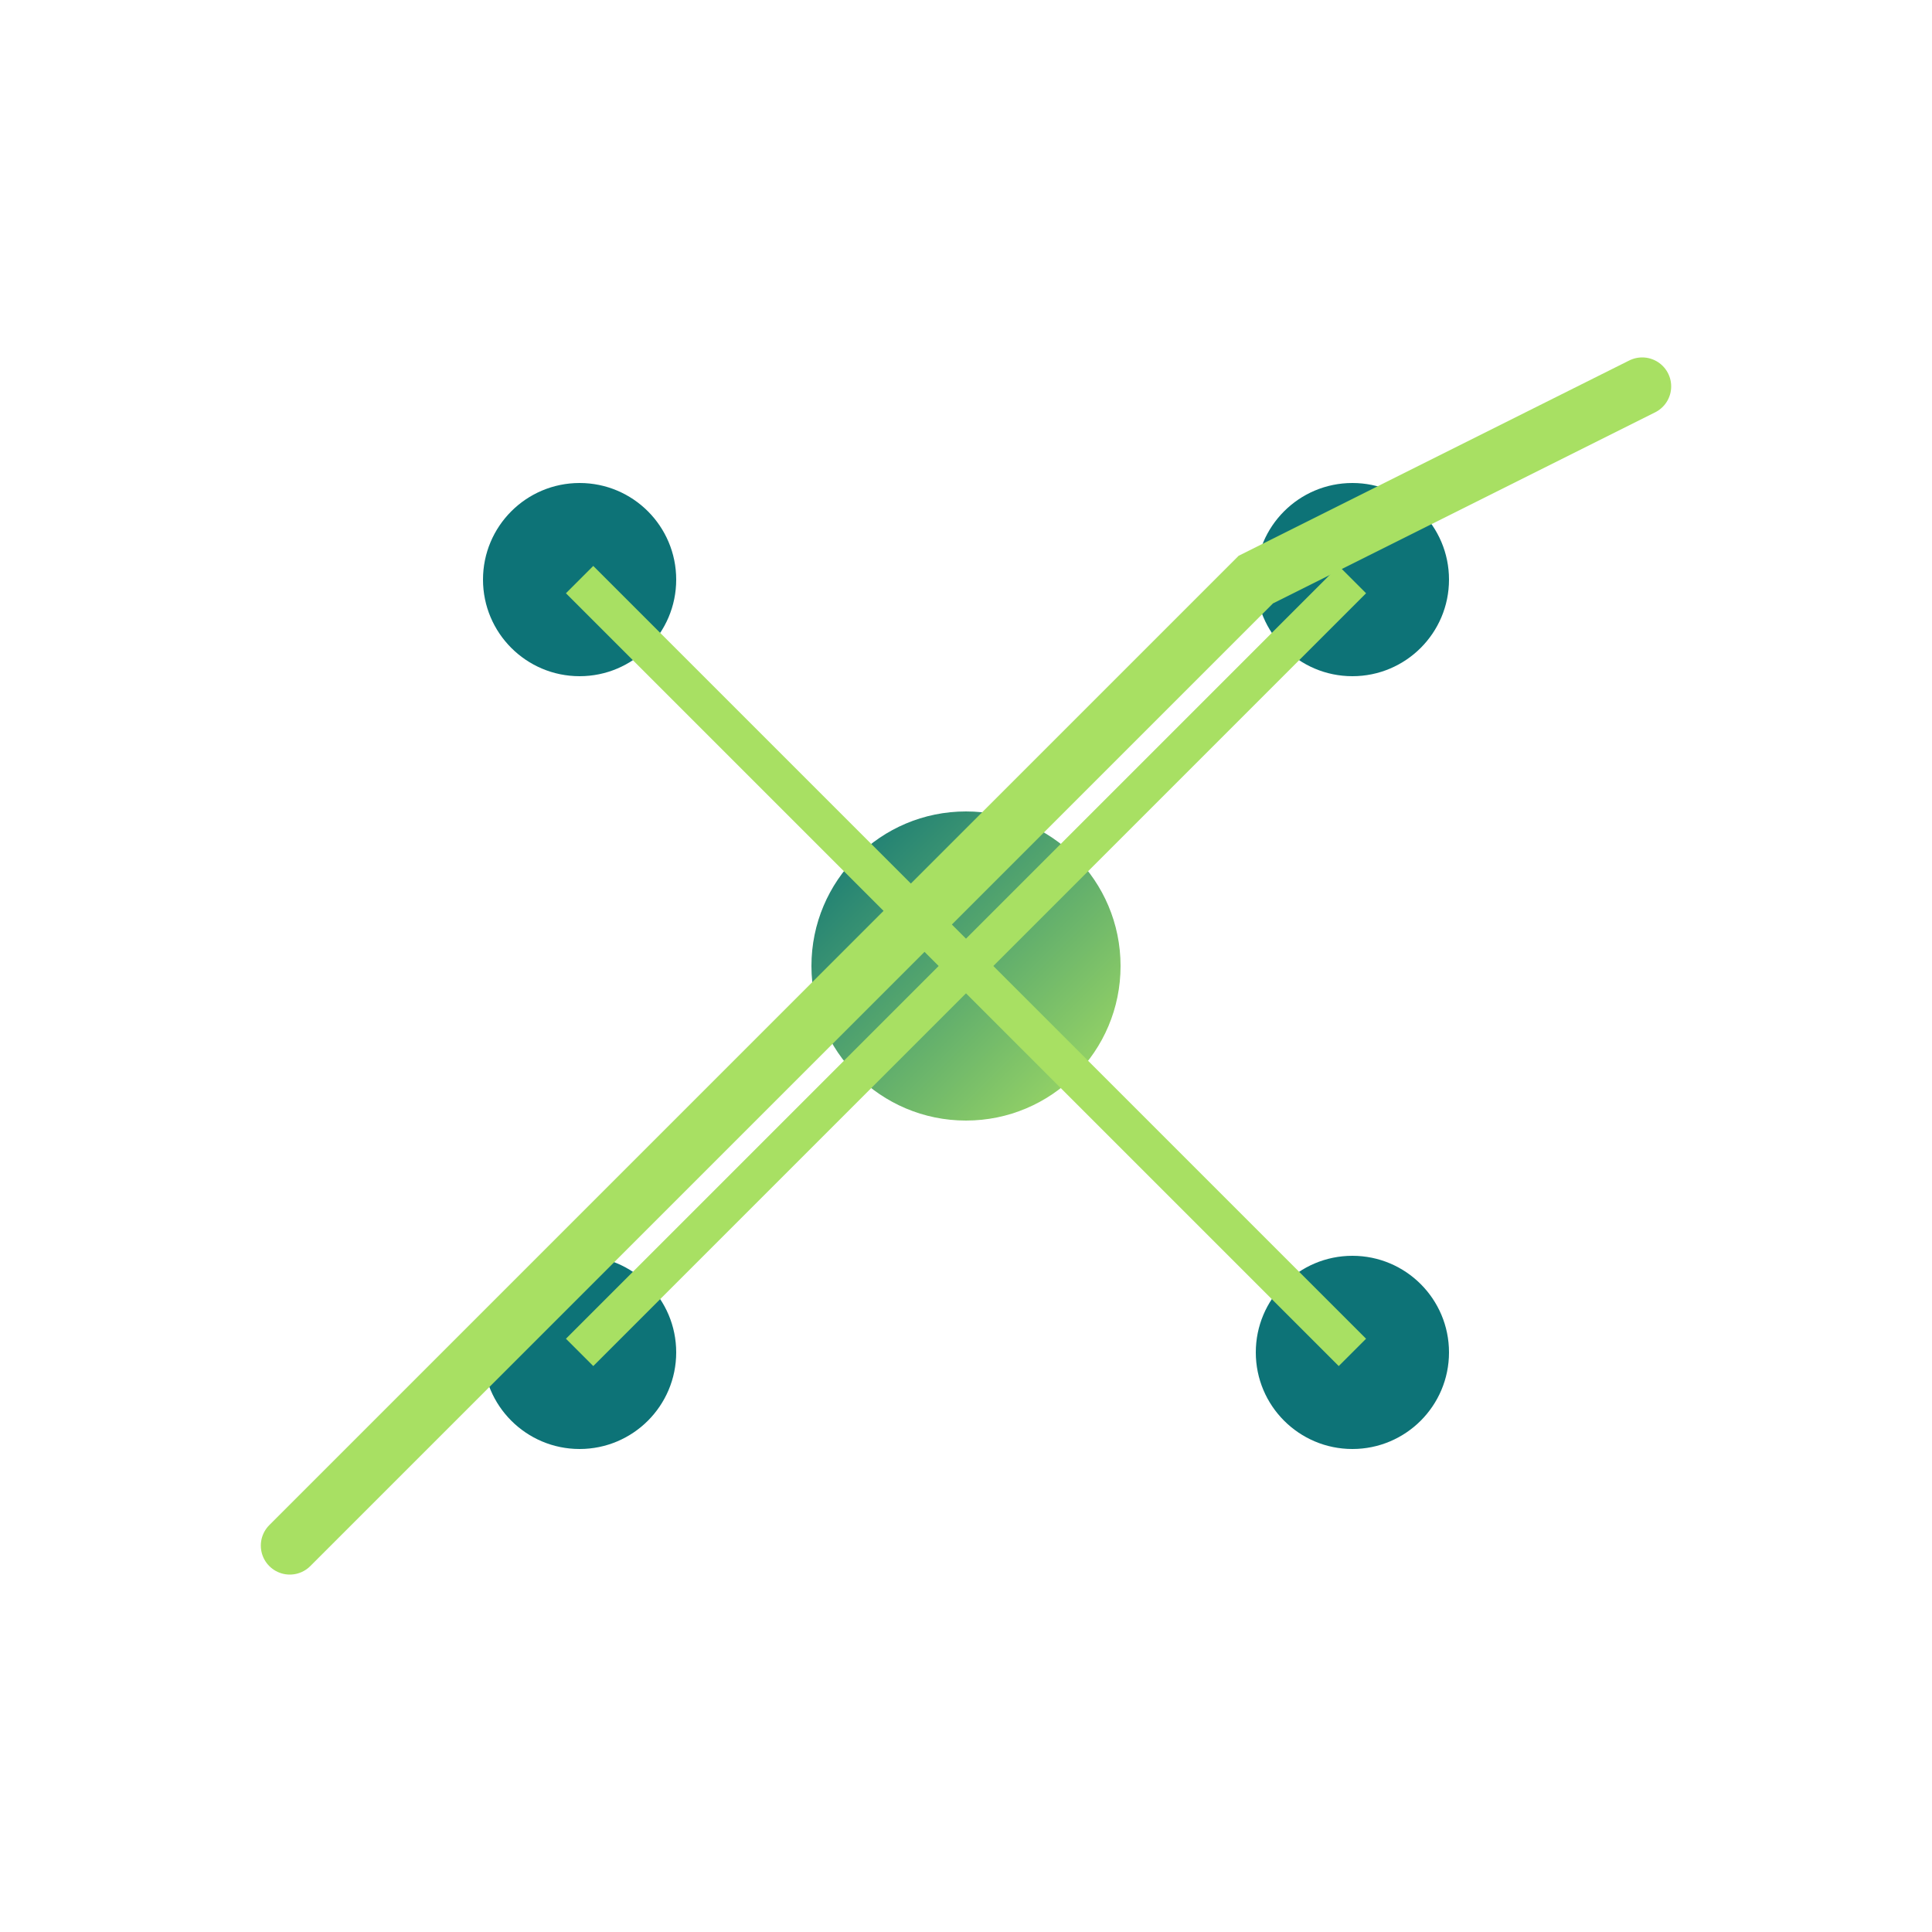 <svg xmlns="http://www.w3.org/2000/svg" viewBox="0 0 100 100">
  <defs>
    <linearGradient id="grad" x1="0%" y1="0%" x2="100%" y2="100%">
      <stop offset="0%" style="stop-color:#0d7377;stop-opacity:1" />
      <stop offset="100%" style="stop-color:#a8e063;stop-opacity:1" />
    </linearGradient>
  </defs>
  <!-- Analytics node symbol -->
  <circle cx="50" cy="50" r="8" fill="url(#grad)" />
  <circle cx="30" cy="30" r="5" fill="#0d7377" />
  <circle cx="70" cy="30" r="5" fill="#0d7377" />
  <circle cx="30" cy="70" r="5" fill="#0d7377" />
  <circle cx="70" cy="70" r="5" fill="#0d7377" />
  <!-- Connection lines -->
  <line x1="30" y1="30" x2="50" y2="50" stroke="#a8e063" stroke-width="2" />
  <line x1="70" y1="30" x2="50" y2="50" stroke="#a8e063" stroke-width="2" />
  <line x1="30" y1="70" x2="50" y2="50" stroke="#a8e063" stroke-width="2" />
  <line x1="70" y1="70" x2="50" y2="50" stroke="#a8e063" stroke-width="2" />
  <!-- Upward economic chart -->
  <polyline points="15,80 25,70 35,60 45,50 55,40 65,30 75,25 85,20" 
            fill="none" stroke="#a8e063" stroke-width="3" stroke-linecap="round" />
</svg>
